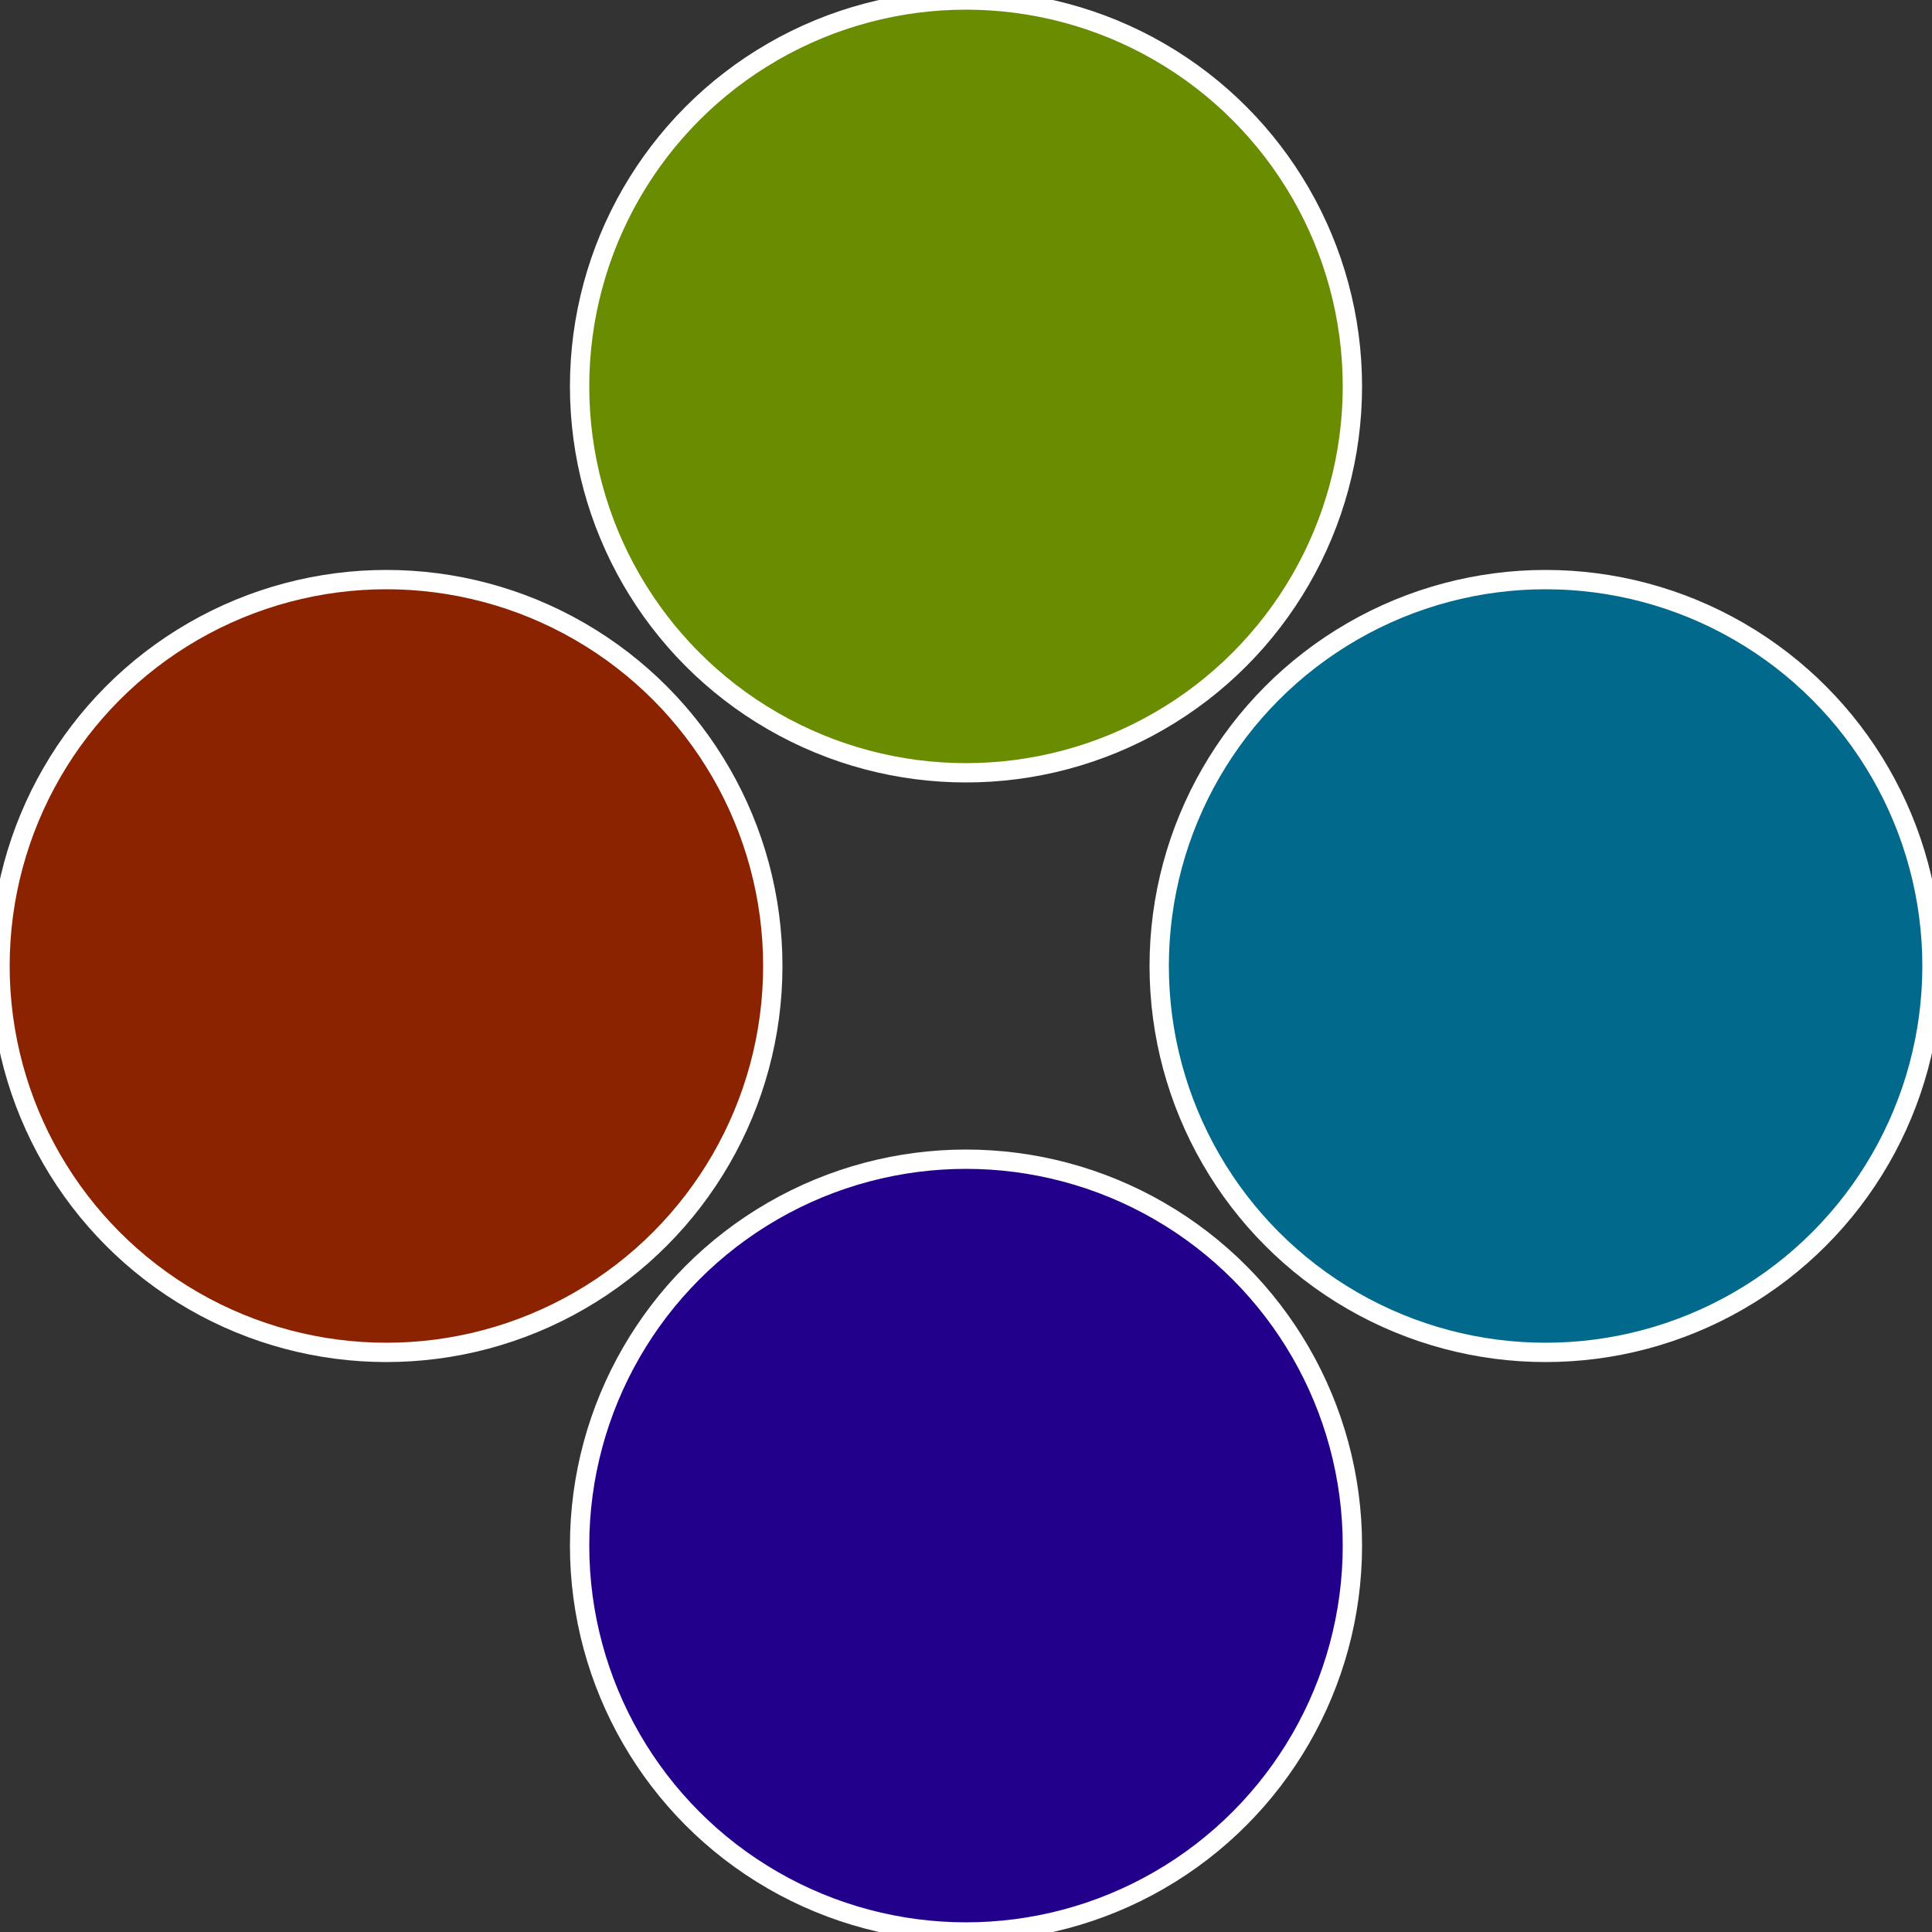 <?xml version="1.0" standalone="no"?>
<svg width="500" height="500" viewBox="-1 -1 2 2" xmlns="http://www.w3.org/2000/svg">
 
                <rect x="-1" y="-1" width="2" height="2" fill="#333333" stroke="none"/>
 
                <circle cx="0.6" cy="0" r="0.4" fill="#00698c" stroke="#fff" stroke-width="1%" />
             
                <circle cx="3.6739403974421E-17" cy="0.6" r="0.4" fill="#23008c" stroke="#fff" stroke-width="1%" />
             
                <circle cx="-0.6" cy="7.3478807948841E-17" r="0.4" fill="#8c2300" stroke="#fff" stroke-width="1%" />
             
                <circle cx="-1.1021821192326E-16" cy="-0.6" r="0.4" fill="#698c00" stroke="#fff" stroke-width="1%" />
            </svg>
